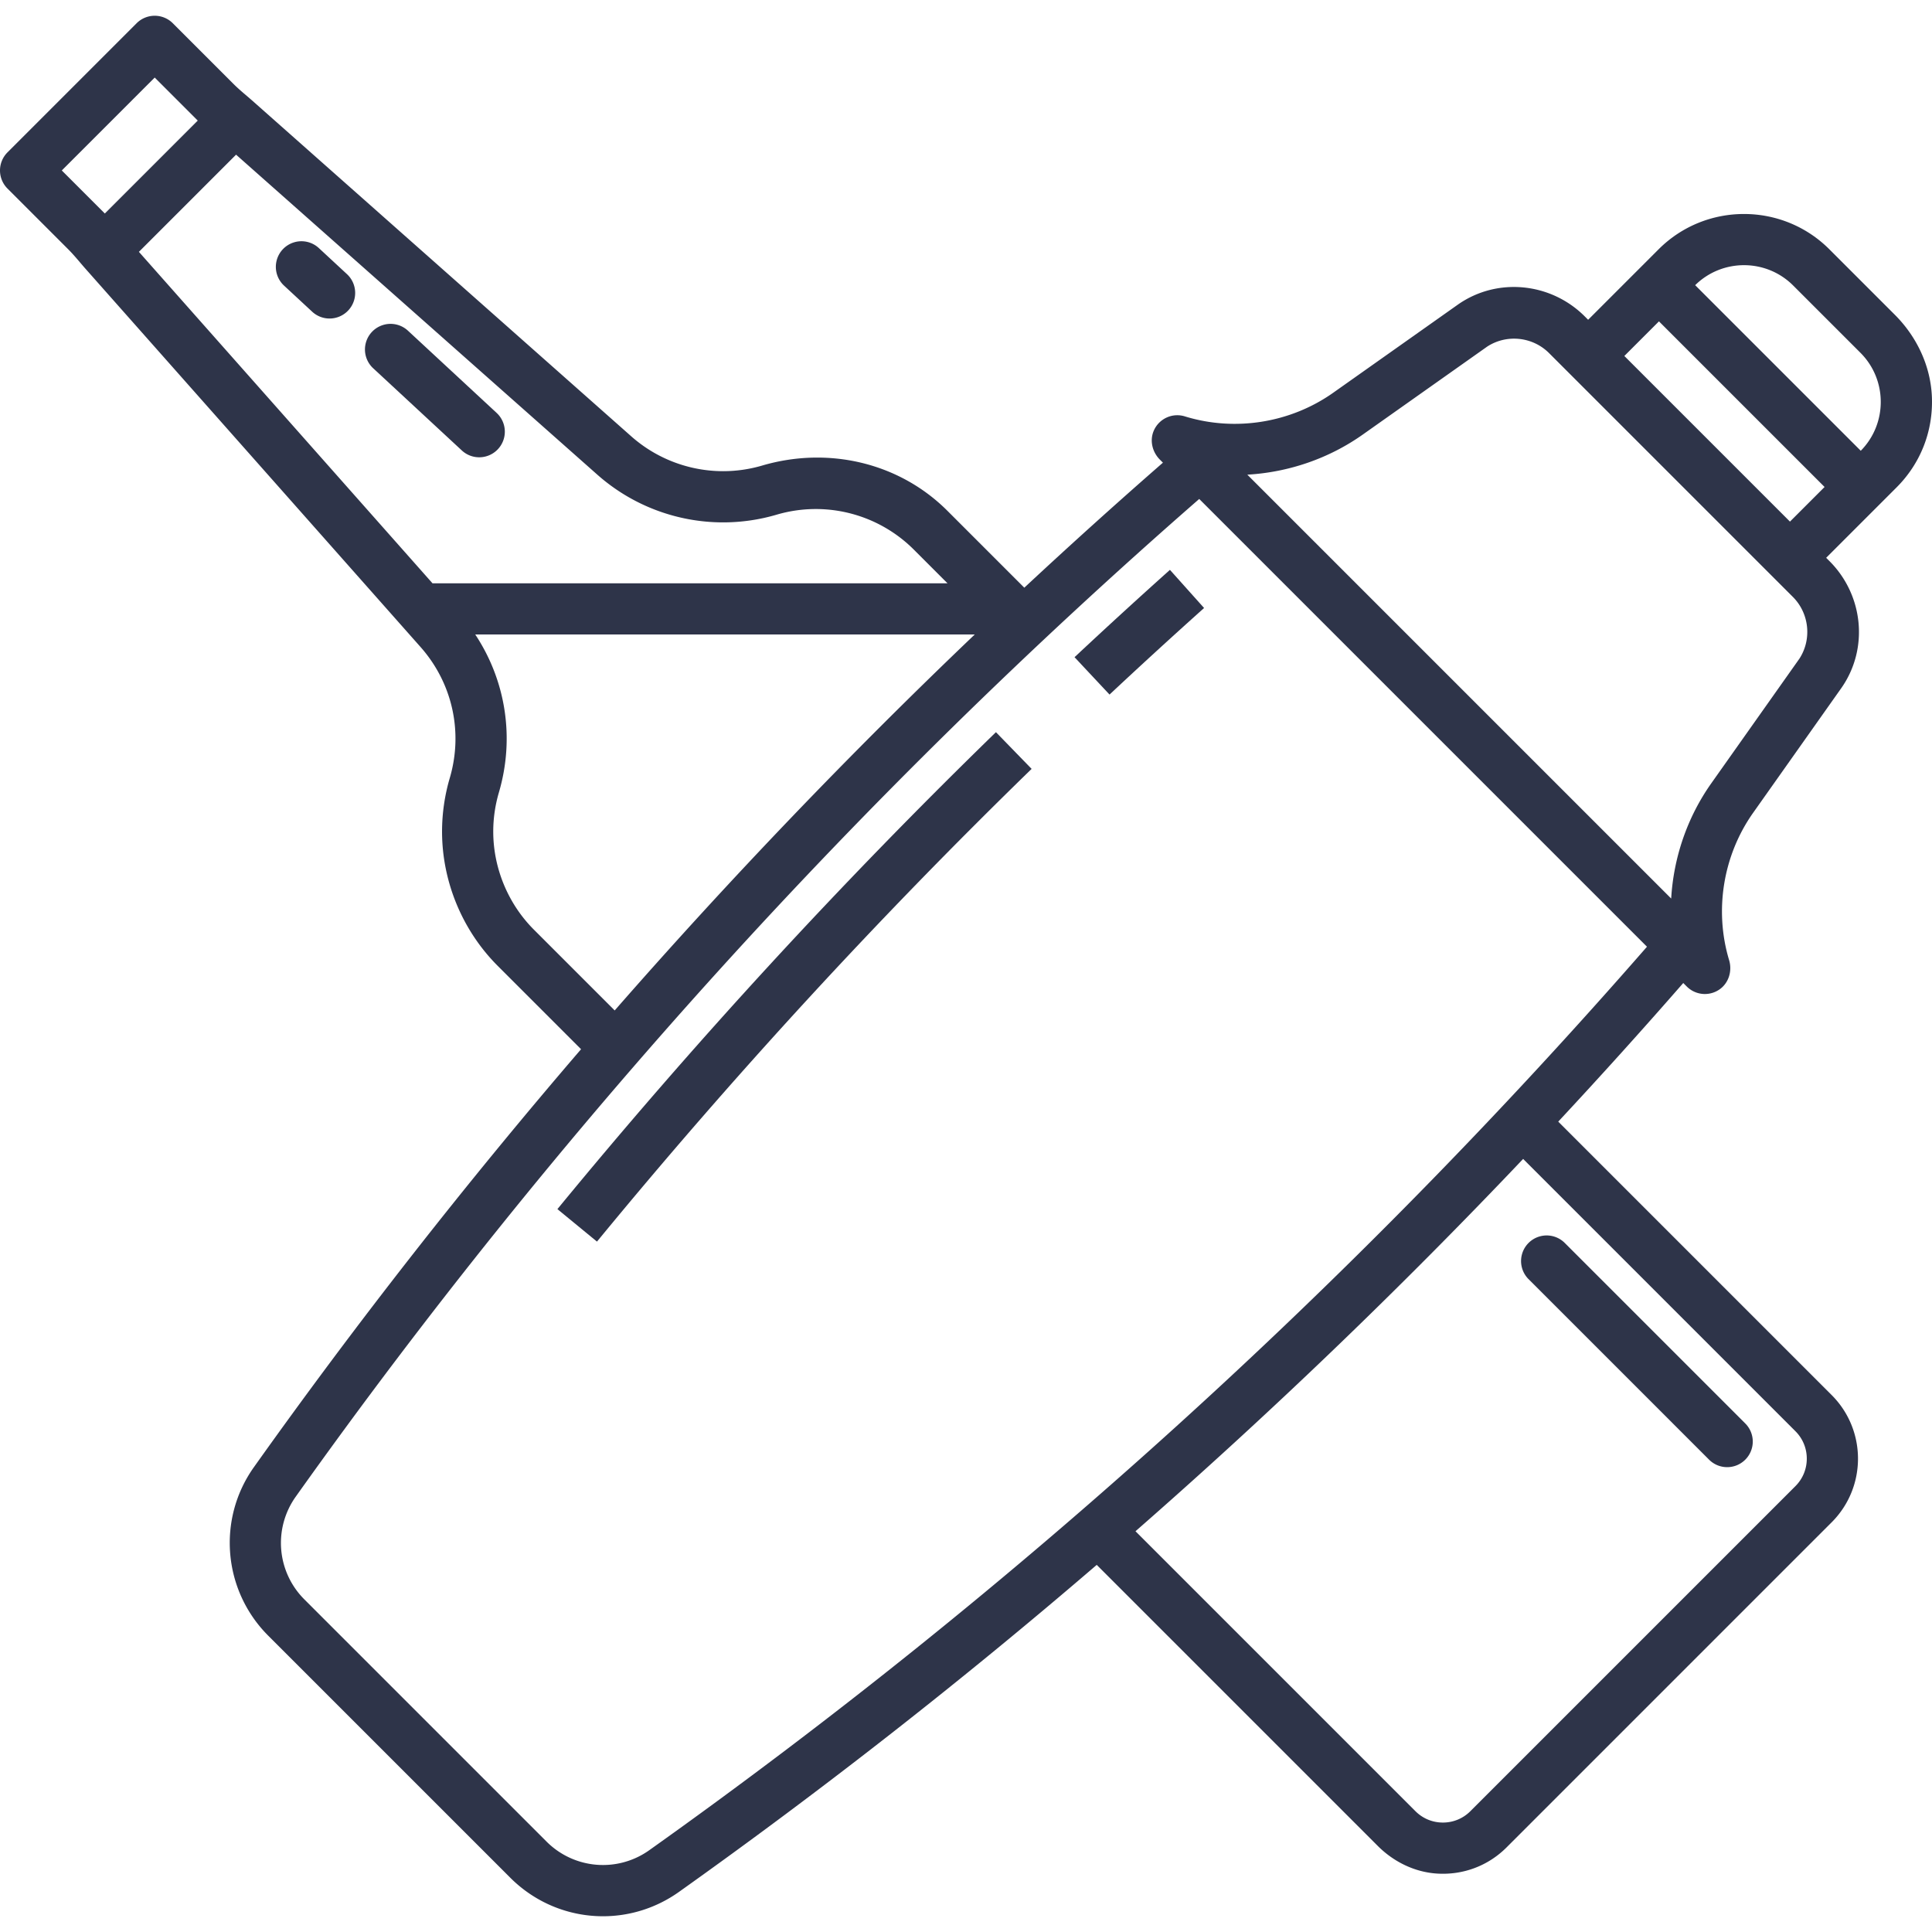 <svg xmlns="http://www.w3.org/2000/svg" version="1.1" xmlns:xlink="http://www.w3.org/1999/xlink" xmlns:svgjs="http://svgjs.com/svgjs" width="512" height="512" x="0" y="0" viewBox="0 0 452.857 452.857" style="enable-background:new 0 0 512 512" xml:space="preserve" class=""><g><path d="m251.87 154.044 8.201 8.76a1346.696 1346.696 0 0 1 22.163-20.289l-8.003-8.941a1349.336 1349.336 0 0 0-22.361 20.47zM130.656 283.415l9.274 7.614a1348.405 1348.405 0 0 1 101.88-110.804l-8.364-8.604a1360.232 1360.232 0 0 0-102.79 111.794z" fill="#2e3449" data-original="#000000"></path><path d="M452.839 93.203c-.254-7.327-3.505-14.232-8.689-19.417l-15.35-15.35c-11.036-11.035-28.991-11.035-40.026 0l-16.518 16.518-.787-.787c-7.93-7.93-20.451-9.23-29.66-2.828l-.045.031-29.253 20.683c-10.031 7.092-23.028 9.167-34.776 5.547a6 6 0 0 0-7.282 3.328c-1.017 2.312-.36 5.026 1.425 6.812l.709.709a1351.568 1351.568 0 0 0-32.492 29.306l-18.019-18.019c-11.358-11.358-27.999-15.14-43.412-10.615a32.507 32.507 0 0 1-9.155 1.322 32.516 32.516 0 0 1-21.555-8.178l-88.893-78.74-.013-.011c-1.442-1.268-2.944-2.465-4.302-3.823L40.506 5.45a6 6 0 0 0-8.485 0L1.757 35.714a6 6 0 0 0 0 8.485L15.968 58.41c1.363 1.363 2.571 2.867 3.837 4.322l.026.03 78.74 88.892c7.467 8.43 10.03 19.912 6.853 30.72a44.594 44.594 0 0 0-1.808 12.537c0 11.718 4.753 23.192 13.042 31.481l19.542 19.542a1354.481 1354.481 0 0 0-76.684 97.964c-8.679 12.206-7.238 28.907 3.353 39.498l56.739 56.739c5.969 5.969 13.819 9.03 21.728 9.03 6.199 0 12.433-1.88 17.825-5.715a1354.589 1354.589 0 0 0 97.91-76.645l65.878 65.878c3.743 3.743 8.683 6.169 13.968 6.483 6.12.364 11.933-1.852 16.222-6.142l76.189-76.189c8.242-8.242 8.242-21.606 0-29.848l-64.08-64.08a1353.697 1353.697 0 0 0 29.306-32.492l.822.822a5.994 5.994 0 0 0 4.245 1.757 5.997 5.997 0 0 0 3.449-1.091c2.155-1.51 2.991-4.324 2.232-6.844-3.516-11.675-1.419-24.57 5.622-34.529l20.71-29.291.031-.045c6.402-9.209 5.103-21.73-2.828-29.66l-.787-.787 16.518-16.518c5.583-5.584 8.547-13.089 8.271-21.026zM36.264 18.178l10.088 10.088-21.778 21.779-10.089-10.089 21.779-21.778zm-3.706 40.854 22.777-22.777 84.668 74.999a44.51 44.51 0 0 0 29.509 11.192 44.49 44.49 0 0 0 12.542-1.81 32.504 32.504 0 0 1 32.156 8.204l7.884 7.884H101.378l-68.82-77.692zm92.585 158.874c-6.055-6.055-9.527-14.436-9.527-22.996 0-3.08.446-6.163 1.323-9.159 3.746-12.744 1.647-26.171-5.541-37.028H228.48a1357.378 1357.378 0 0 0-84.397 88.123l-18.94-18.94zm295.699 117.566a9.043 9.043 0 0 1 2.665 6.438c0 2.434-.946 4.72-2.665 6.439l-76.189 76.189c-1.719 1.719-4.005 2.666-6.439 2.666s-4.72-.947-6.439-2.666l-65.618-65.618a1357.393 1357.393 0 0 0 90.864-87.27l63.821 63.822zM152.206 433.67a18.687 18.687 0 0 1-24.112-2.021L71.355 374.91a18.689 18.689 0 0 1-2.021-24.111c61.091-85.909 132.321-164.554 211.762-233.843l104.953 104.953c-69.291 79.442-147.936 150.672-233.843 211.761zm269.567-279.272-20.648 29.204c-5.641 7.978-8.842 17.401-9.402 27.012l-99.355-99.354c9.63-.55 19.077-3.753 27.073-9.406l29.166-20.621c4.558-2.958 10.638-2.32 14.489 1.532l57.146 57.146c3.85 3.85 4.489 9.929 1.531 14.487zm-41.03-70.958 8.114-8.114 38.822 38.822-8.114 8.114-38.822-38.822zm55.416 22.219-38.814-38.814c6.363-6.274 16.641-6.252 22.97.077l15.767 15.767c6.329 6.329 6.352 16.607.077 22.97z" fill="#2e3449" data-original="#000000"></path><path d="M400.602 342.141c1.171 1.171 2.707 1.757 4.243 1.757s3.071-.586 4.243-1.757a6 6 0 0 0 0-8.485l-42.345-42.345a6 6 0 0 0-8.485 8.485l42.344 42.345zM74.704 58.117a6 6 0 0 0-8.159 8.799l6.627 6.145a5.977 5.977 0 0 0 4.078 1.6 6 6 0 0 0 4.081-10.399l-6.627-6.145zM108.252 105.587a5.977 5.977 0 0 0 4.078 1.6 6 6 0 0 0 4.081-10.399L95.592 77.484a6 6 0 0 0-8.159 8.799l20.819 19.304z" fill="#2e3449" data-original="#000000"></path></g></svg>